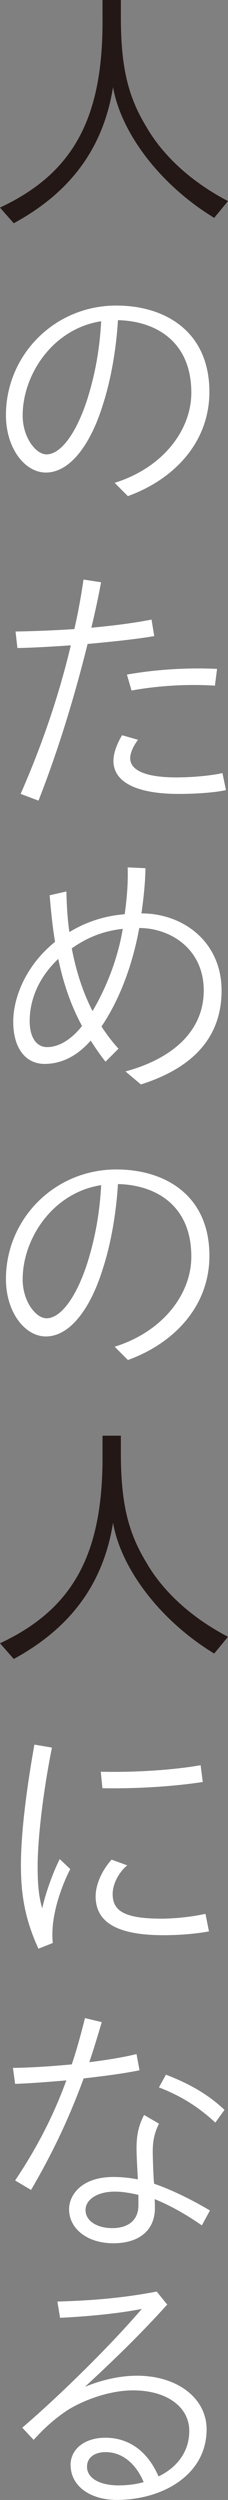 <?xml version="1.0" encoding="UTF-8"?>
<svg id="_レイヤー_2" data-name="レイヤー 2" xmlns="http://www.w3.org/2000/svg" viewBox="0 0 81.31 888.84">
  <rect x="0" y="0" width="81.31" height="888.84" fill="#808080" stroke="none"/>
  <defs>
    <style>
      .cls-1 {
        fill: #231815;
      }

      .cls-2 {
        fill: #fff;
      }
    </style>
  </defs>
  <g id="header">
    <path class="cls-1" d="M0,73.8C26.17,61.58,36.85,41.95,36.56,6.35V0h6.54v5.96c0,17.51,2.41,28.1,8.95,38.88,5.97,10.49,16.17,19.82,29.25,26.65l-4.91,5.97c-18.86-11.45-33.1-29.73-36.08-46.48-3.46,21.55-15.01,37.33-35.41,48.4l-4.91-5.58Z"/>
    <path class="cls-2" d="M40.9,171.66c17.03-5.29,27.33-18.57,27.33-32.04,0-18.48-12.99-25.5-26.17-25.79-.67,11.07-2.69,21.94-5.49,30.41-4.14,13.28-11.35,23.77-20.21,23.77-7.51,0-14.24-8.66-14.24-20.4,0-21.27,17.22-38.97,39.35-38.97,17.71,0,33.2,9.43,33.2,30.7,0,17.71-12.32,30.98-29.06,37.05l-4.71-4.71ZM16.55,161.56c5.29,0,10.78-7.89,14.53-19.44,2.7-8.56,4.43-17.32,5-27.91-17.42,2.7-28,19.15-28,33.49,0,7.99,4.81,13.85,8.47,13.85"/>
    <path class="cls-2" d="M7.36,282.27c7.89-17.99,13.76-35.41,17.9-52.83-7.02.48-13.76.87-19.05.96l-.67-5.87c6.35-.1,13.57-.39,20.98-.86,1.35-5.87,2.4-11.74,3.27-17.61l6.25.96c-.96,5.2-2.12,10.58-3.46,16.16,7.22-.67,14.53-1.54,21.46-2.89l.96,5.87c-6.83,1.15-15.3,2.02-23.77,2.79-4.52,18.28-10.49,37.91-17.51,55.71l-6.35-2.4ZM40.46,270.44c0-2.5,1.15-5.87,3.08-9.04l5.68,1.63c-1.73,2.22-2.79,4.72-2.79,6.54,0,4.23,5.29,6.83,16.45,6.83,4.23,0,11.26-.38,16.45-1.54l1.25,6.06c-5.39,1.15-13.18,1.35-16.84,1.35-13.38,0-23.29-3.37-23.29-11.84M45.27,239.84c10.87-1.92,22.13-2.5,32.14-2.02l-.77,5.96c-10.1-.67-20.88.1-29.73,1.73l-1.64-5.68Z"/>
    <path class="cls-2" d="M32.33,369.98c-4.81,5.49-10.39,8.28-16.45,8.28-6.74,0-11.16-5.58-11.16-15.01,0-7.79,3.85-19.44,14.91-28.39-.87-5.2-1.44-10.68-1.92-16.55l5.97-1.35c.1,4.91.38,9.72,1.06,14.43,6.54-3.95,12.99-5.77,19.73-6.35.77-5.48,1.25-11.07,1.06-16.65l6.35.29c-.1,5.29-.67,10.68-1.44,16.07,15.11,0,28.58,10.29,28.58,27.42,0,16.17-9.62,27.33-28.77,33.39l-5.49-4.62c17.32-4.72,27.9-14.72,27.9-28.77,0-14.91-12.03-22.23-23-22.23-2.4,13.18-7.02,25.5-13.47,35.02,1.83,2.79,3.85,5.49,6.06,7.89l-4.62,4.62c-1.93-2.4-3.66-5-5.29-7.51M16.84,372.29c3.95,0,8.47-2.5,12.41-7.51-3.95-7.31-6.64-15.11-8.47-23.86-7.31,6.93-10.2,14.91-10.2,22.13,0,5.2,2.02,9.24,6.25,9.24M33,359.49c5.2-8.76,9.14-19.25,10.78-29.25-6.93.77-12.51,2.98-18.19,6.93,1.54,8.08,3.95,15.59,7.41,22.32"/>
    <path class="cls-2" d="M40.9,478.81c17.03-5.29,27.33-18.57,27.33-32.04,0-18.48-12.99-25.5-26.17-25.79-.67,11.07-2.69,21.94-5.49,30.41-4.14,13.28-11.35,23.77-20.21,23.77-7.51,0-14.24-8.66-14.24-20.4,0-21.27,17.22-38.97,39.36-38.97,17.7,0,33.2,9.43,33.2,30.7,0,17.71-12.32,30.98-29.06,37.05l-4.71-4.71ZM16.55,468.71c5.29,0,10.78-7.89,14.53-19.44,2.7-8.56,4.43-17.32,5-27.91-17.42,2.7-28,19.15-28,33.49,0,7.99,4.81,13.85,8.47,13.85"/>
    <path class="cls-1" d="M0,584.25c26.17-12.22,36.85-31.85,36.56-67.45v-6.35h6.54v5.96c0,17.51,2.41,28.1,8.95,38.88,5.97,10.49,16.17,19.82,29.25,26.65l-4.91,5.97c-18.86-11.45-33.1-29.73-36.08-46.48-3.46,21.55-15.01,37.33-35.41,48.4L0,584.25Z"/>
    <path class="cls-2" d="M7.46,663.2c0-10.01,1.54-24.63,4.81-42.92l6.25,1.06c-3.56,17.8-5.1,33.87-5.1,42.05,0,5.2.19,10.3,1.64,15.11,1.25-5.77,4.14-13.47,6.25-17.51l3.75,3.56c-2.41,4.52-4.33,10.3-5.1,13.57-1.06,4.43-1.54,8.28-1.15,12.7l-5.1,2.02c-4.81-10.49-6.25-19.25-6.25-29.64M34.11,674.17c0-3.56,1.73-8.57,5.68-12.99l5.58,2.02c-3.56,2.98-5.2,7.22-5.2,10.2,0,5.97,4.14,8.76,17.42,8.76,3.85,0,10.2-.48,15.68-1.73l1.25,6.26c-5.77,1.06-11.93,1.35-16.17,1.35-16.65,0-24.25-4.62-24.25-13.85M35.94,629.91c10.01.29,24.73-.38,35.6-2.31l.77,5.97c-12.03,1.83-25.69,2.41-35.79,2.21l-.58-5.87Z"/>
    <path class="cls-2" d="M5.39,775.25c8.47-12.61,14.05-24.06,18.28-35.6-6.54.58-12.99,1.06-18.28,1.25l-.77-5.68c6.64-.09,13.95-.58,20.98-1.25,1.83-5.39,3.27-10.78,4.71-16.46l5.97,1.44c-1.44,4.91-2.89,9.62-4.43,14.24,6.26-.77,12.12-1.73,16.84-2.89l1.06,5.77c-5.1,1.06-12.32,2.02-19.92,2.89-4.72,12.8-10.3,25.21-18.76,39.65l-5.68-3.37ZM24.63,785.55c0-5.39,4.72-11.55,15.78-11.55,2.89,0,5.77.29,8.76.86-.19-3.66-.48-8.47-.48-10.87,0-3.85.39-7.7,2.7-12.03l5.29,3.08c-1.83,3.75-2.21,6.73-2.21,9.91,0,2.79.29,10.01.48,11.45,6.16,2.12,13.09,5.48,19.92,9.52l-2.89,5.29c-5.1-3.56-11.07-7.03-16.84-9.33.1,1.25.1,2.31.1,3.18,0,7.6-5.29,12.51-14.82,12.51s-15.78-5.39-15.78-12.03M40.03,792.19c5.77,0,9.33-2.89,9.33-8.08v-3.75c-2.89-.67-5.77-1.16-8.37-1.16-6.54,0-10.49,2.98-10.49,6.54,0,4.04,4.33,6.45,9.53,6.45M56.68,742.15l2.5-4.52c7.7,2.98,14.53,6.54,20.88,12.51l-3.27,4.52c-6.35-5.87-12.61-9.62-20.11-12.51"/>
    <path class="cls-2" d="M25.16,876.43c0-5.39,4.62-9.72,12.51-9.72,6.26,0,14.15,2.89,18.86,13.76,6.45-3.08,10.97-8.66,10.97-16.17,0-8.66-8.18-14.43-20.01-14.43-8.85,0-18.19,3.75-23.38,7.02-4.62,3.08-7.89,5.97-12.12,10.58l-4.04-4.33c12.03-10.29,30.31-27.9,42.63-42.24-9.14,1.83-21.07,2.79-29.15,3.17l-.96-5.77c8.66-.29,20.88-.77,35.41-3.56l3.75,4.62c-9.53,10.59-19.44,20.11-29.35,29.25,6.83-2.79,13.18-3.95,18.57-3.95,14.63,0,24.83,8.18,24.83,19.05,0,16.26-15.78,25.11-32.04,25.11-9.43,0-16.45-4.91-16.45-12.41M42.39,883.65c3.08,0,6.06-.38,8.85-1.15-2.79-6.64-7.7-10.68-13.57-10.68-3.66,0-6.64,1.73-6.64,5.2,0,4.04,4.43,6.64,11.35,6.64"/>
  </g>
</svg>